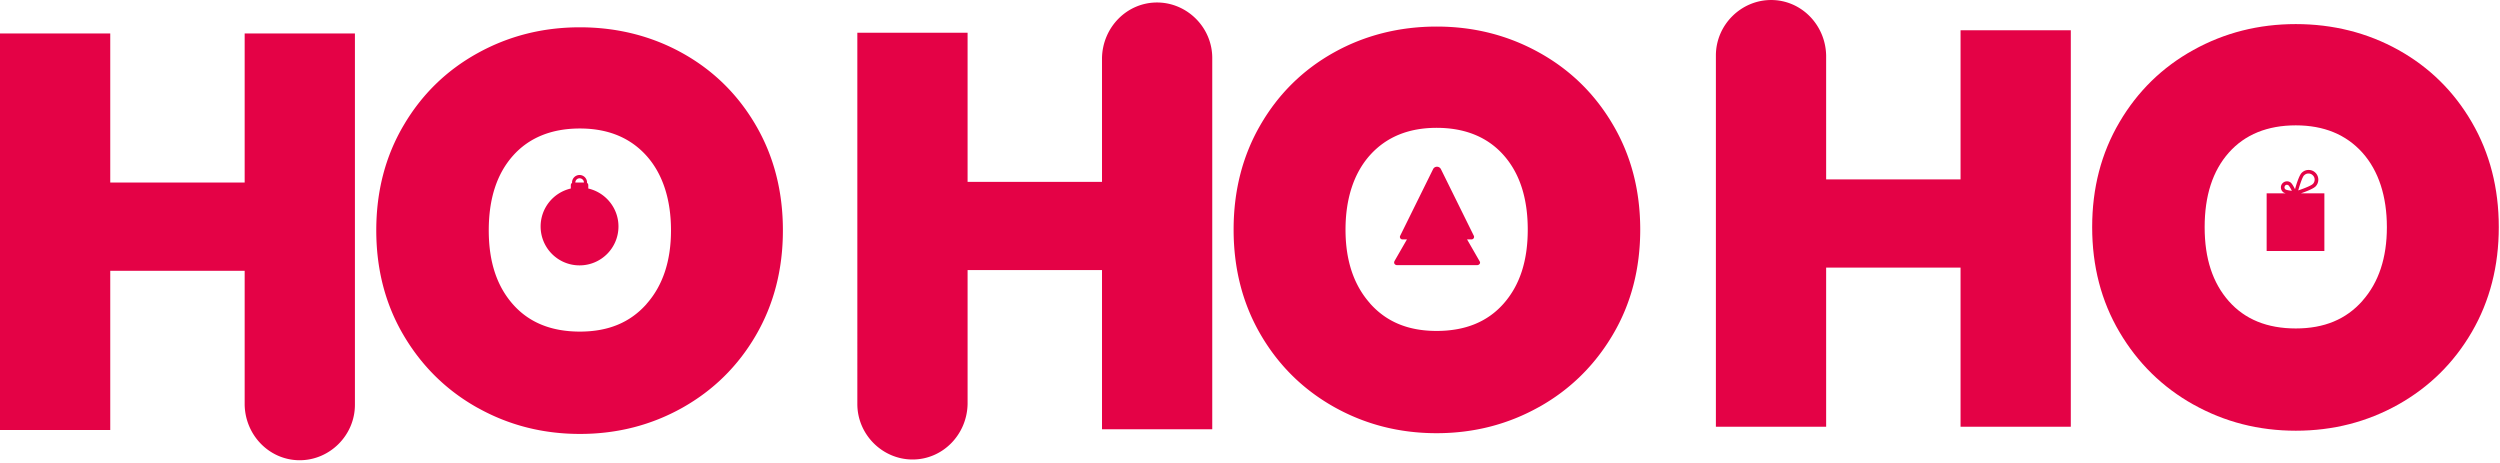 <svg xmlns="http://www.w3.org/2000/svg" width="799" height="148" fill="none"><path fill="#E40246" d="M188.016 60.251v-1.054a.88.88 0 0 0-.395-.738v-.132a2.41 2.41 0 0 0-2.399-2.398 2.407 2.407 0 0 0-2.398 2.398v.132a.88.88 0 0 0-.395.738v1.054a12.435 12.435 0 0 0-9.646 12.123c0 6.879 5.561 12.44 12.439 12.44s12.44-5.561 12.44-12.44c0-5.903-4.138-10.858-9.646-12.123m-2.767-3.268c.738 0 1.37.606 1.37 1.344h-2.741c0-.738.607-1.344 1.371-1.344M78.195 10.704v47.623H35.237V10.704H0v126.714h35.237V86.553h42.958v42.801c.185 9.804 7.96 17.737 17.579 17.737s17.658-7.959 17.658-17.737V10.704z"/><path fill="#E40246" d="M152.621 130.329c-9.936-5.561-17.816-13.309-23.64-23.192s-8.724-21.058-8.724-33.524 2.899-23.64 8.724-33.523q8.697-14.826 23.64-23.087c9.936-5.508 20.847-8.276 32.707-8.276s22.928 2.768 32.812 8.276 17.71 13.203 23.455 23.087q8.619 14.824 8.619 33.523 0 18.698-8.619 33.524c-5.745 9.883-13.599 17.605-23.534 23.192-9.936 5.561-20.847 8.355-32.707 8.355s-22.771-2.794-32.706-8.355zm54.001-33.18c5.219-5.878 7.828-13.732 7.828-23.536s-2.609-18-7.828-23.825c-5.218-5.798-12.307-8.723-21.294-8.723s-16.235 2.899-21.401 8.723c-5.165 5.825-7.722 13.758-7.722 23.825s2.583 17.816 7.722 23.64 12.282 8.724 21.401 8.724 16.076-2.925 21.294-8.803zM445.601 83.577l4.059-7.063h-1.45a.797.797 0 0 1-.711-1.16l10.515-21.294c.501-1.028 1.977-1.028 2.504 0l10.516 21.295c.263.527-.132 1.16-.712 1.16h-1.45l4.059 7.062c.316.527-.158 1.16-.843 1.16h-25.591c-.685 0-1.133-.633-.843-1.16z"/><path fill="#E40246" d="M491.854 130.094c9.936-5.561 17.816-13.309 23.641-23.192s8.723-21.058 8.723-33.524-2.899-23.64-8.723-33.523q-8.697-14.825-23.641-23.087c-9.935-5.509-20.846-8.276-32.706-8.276s-22.929 2.767-32.812 8.276c-9.883 5.508-17.711 13.203-23.456 23.087q-8.618 14.824-8.618 33.523 0 18.698 8.618 33.524c5.745 9.883 13.599 17.605 23.535 23.192 9.936 5.561 20.847 8.354 32.707 8.354s22.77-2.793 32.706-8.354zm-54.001-33.155c-5.218-5.877-7.827-13.73-7.827-23.535s2.609-18 7.827-23.824c5.218-5.798 12.308-8.724 21.295-8.724s16.235 2.9 21.4 8.724c5.166 5.824 7.722 13.757 7.722 23.824s-2.583 17.816-7.722 23.64-12.281 8.724-21.4 8.724-16.077-2.925-21.295-8.802zM309.241 10.496v47.623H352.2V18.534C352.384 8.73 360.159.797 369.778.797s17.658 7.96 17.658 17.737v118.65H352.2V86.319h-42.959v42.8c-.184 9.804-7.959 17.737-17.579 17.737-9.619 0-17.657-7.959-17.657-17.737V10.469h35.236zM735.465 61.753c1.607-.553 3.9-1.45 4.612-2.187 1.186-1.239 1.133-3.215-.105-4.401a3.04 3.04 0 0 0-2.214-.844c-.844 0-1.608.37-2.188.975-.764.817-1.634 3.558-2.082 5.166-.421-.817-.975-1.845-1.449-2.161-.422-.29-.949-.422-1.45-.316-.501.079-.949.368-1.265.79-.606.87-.395 2.082.475 2.715.158.105.395.21.685.29h-6.062v18.448h18.449V61.78h-7.406zm.922-5.692a1.84 1.84 0 0 1 1.371-.606h.052c.501 0 .976.184 1.345.553.395.369.606.843.606 1.37s-.185 1.028-.554 1.397c-.527.554-2.872 1.476-4.691 2.082.527-1.87 1.318-4.243 1.845-4.796zm-6.14 3.347a.88.88 0 0 1 .527-.343h.131q.238 0 .475.158c.211.158.685.923 1.107 1.766-.923-.105-1.819-.29-2.03-.448a.805.805 0 0 1-.184-1.133zM626.593 9.702v47.624h-42.958V17.74C583.45 7.937 575.675.004 566.056.004s-17.658 7.959-17.658 17.737v118.65h35.237V85.526h42.958v50.865h35.237V9.676h-35.237z"/><path fill="#E40246" d="M701.019 129.301c-9.935-5.561-17.816-13.309-23.64-23.192s-8.723-21.058-8.723-33.524 2.899-23.64 8.723-33.523q8.697-14.825 23.64-23.087c9.936-5.508 20.847-8.276 32.707-8.276s22.929 2.768 32.812 8.276 17.71 13.204 23.456 23.087q8.618 14.824 8.618 33.523t-8.618 33.524c-5.746 9.883-13.599 17.605-23.535 23.192-9.936 5.561-20.847 8.355-32.707 8.355s-22.77-2.794-32.706-8.355zm54.002-33.154c5.218-5.878 7.827-13.731 7.827-23.535s-2.609-18-7.827-23.825c-5.219-5.798-12.308-8.724-21.295-8.724s-16.235 2.9-21.4 8.724c-5.166 5.824-7.722 13.757-7.722 23.825s2.582 17.816 7.722 23.64c5.139 5.824 12.281 8.723 21.4 8.723s16.076-2.925 21.295-8.802z"/></svg>